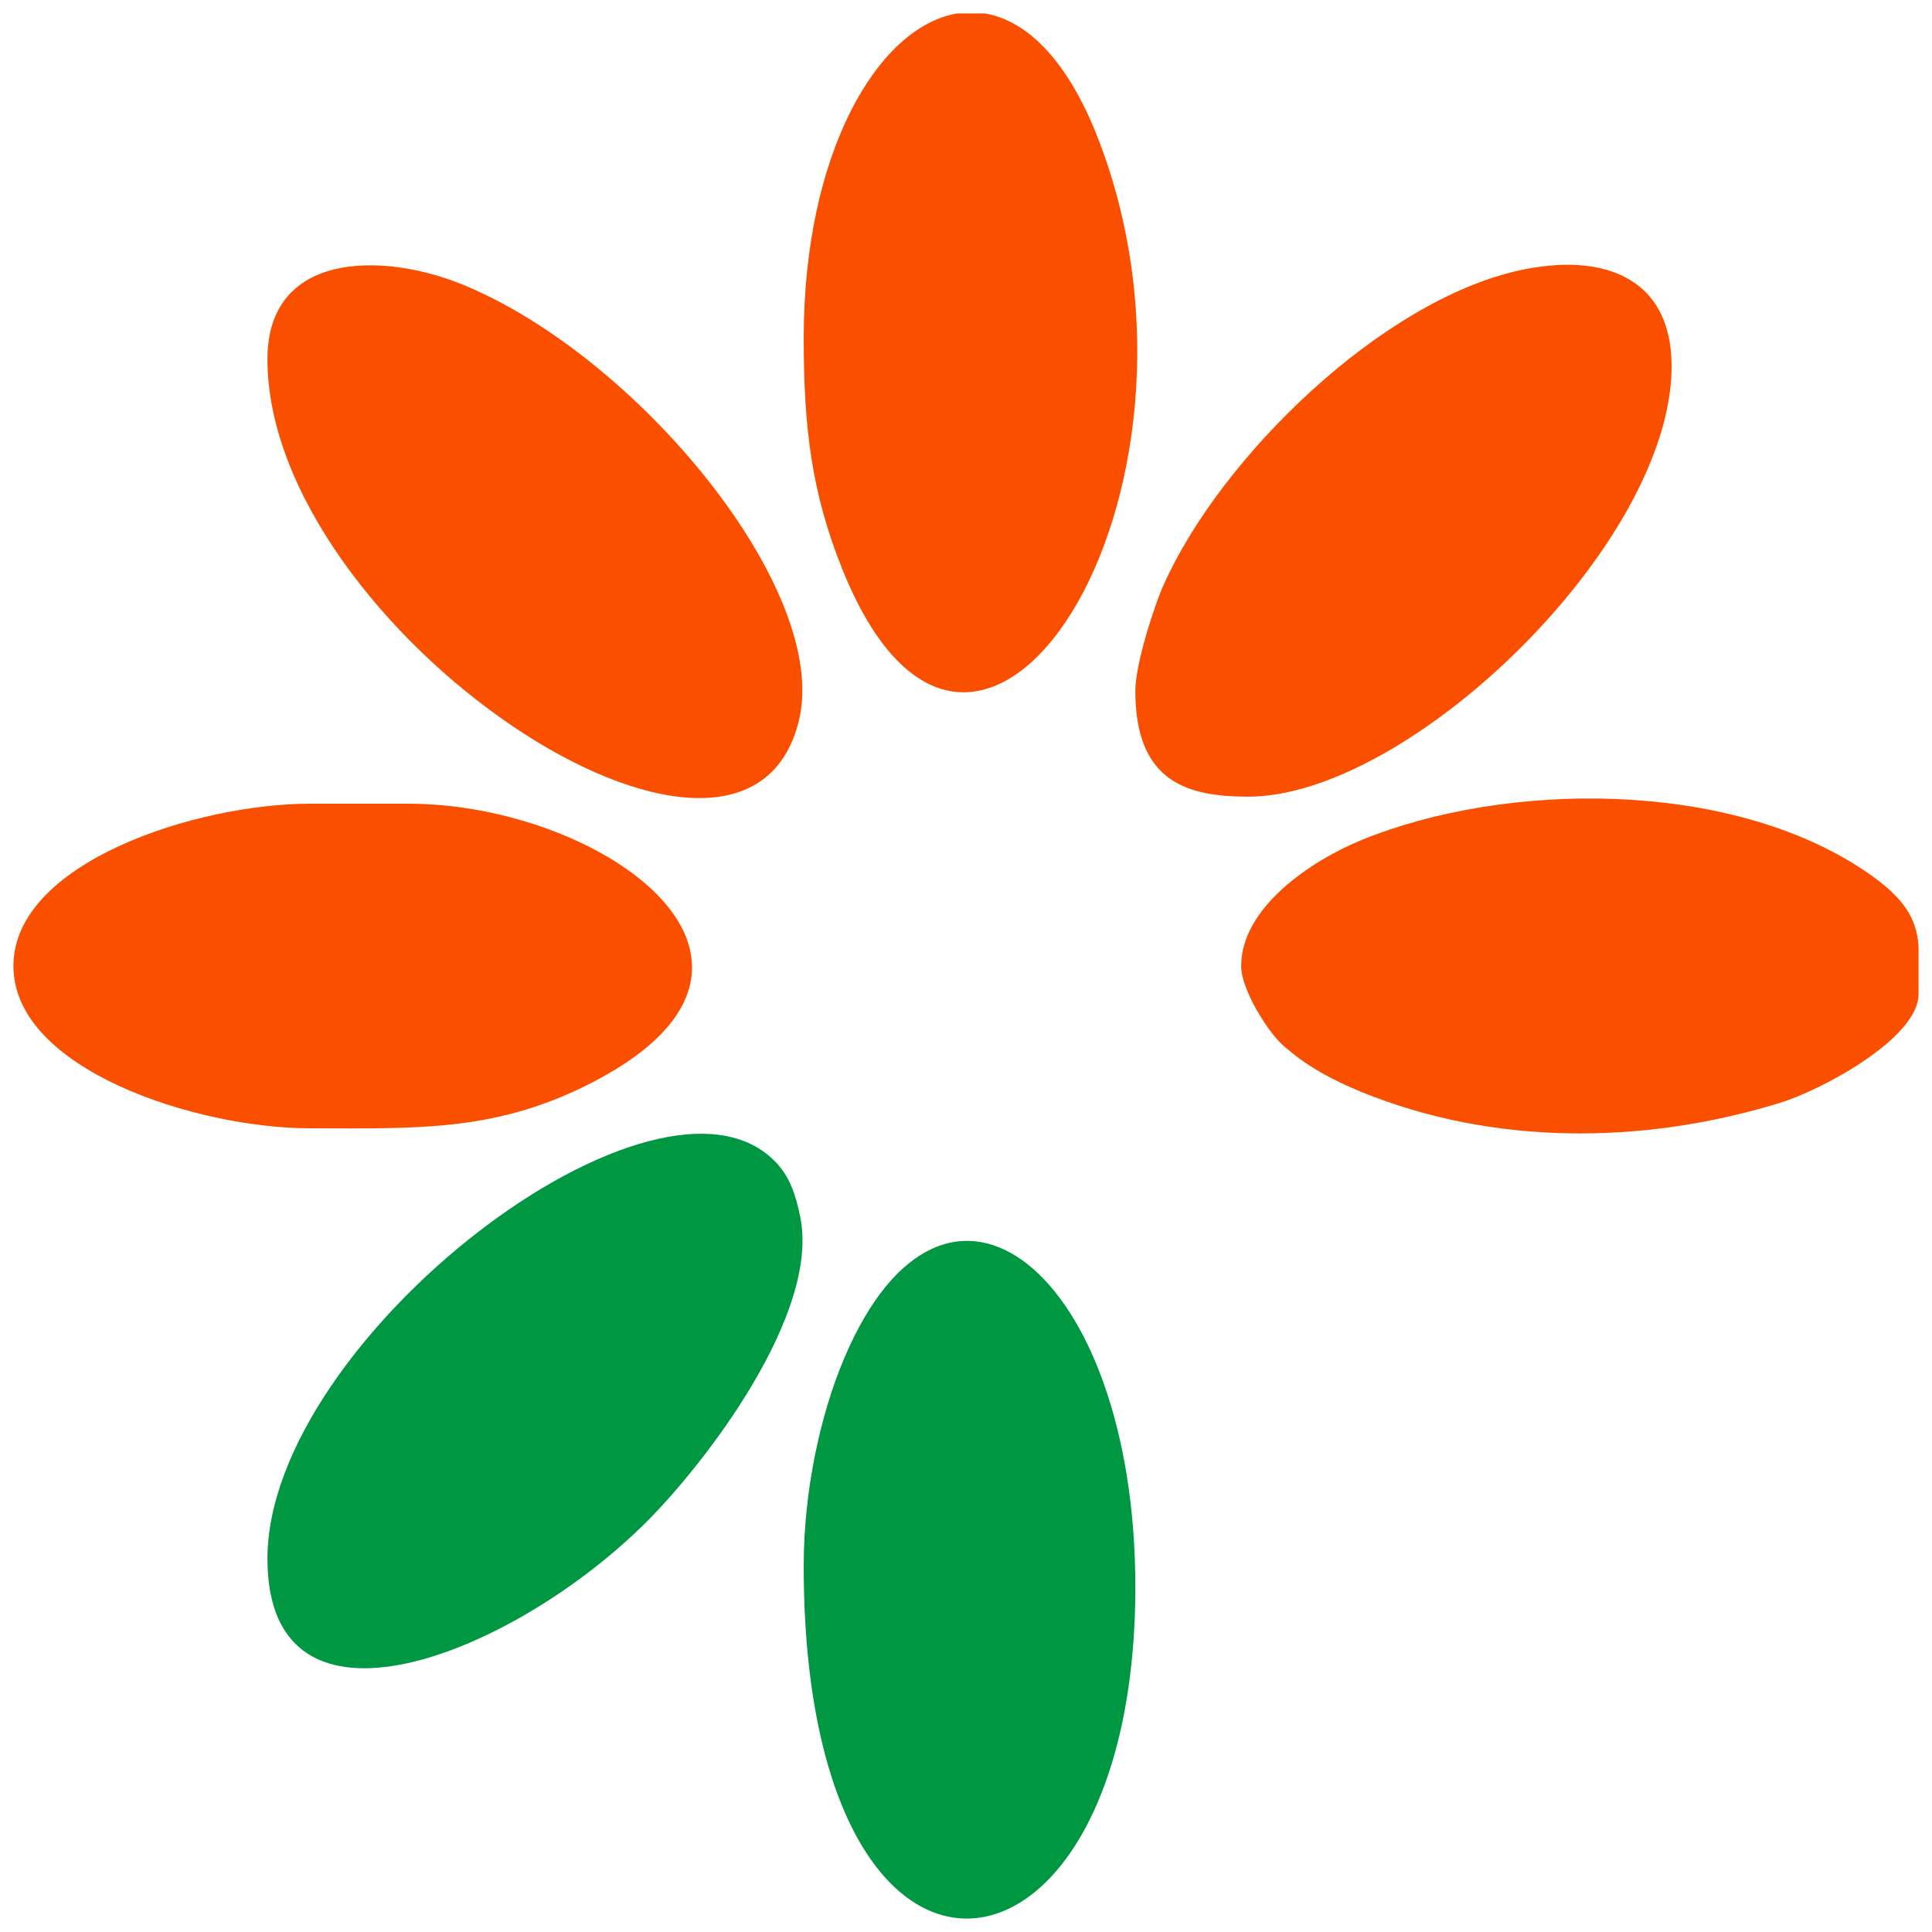 <?xml version="1.0" encoding="UTF-8"?>
<!DOCTYPE svg PUBLIC "-//W3C//DTD SVG 1.1//EN" "http://www.w3.org/Graphics/SVG/1.1/DTD/svg11.dtd">
<!-- Creator: CorelDRAW 2017 -->
<svg xmlns="http://www.w3.org/2000/svg" xml:space="preserve" width="40.564mm" height="40.564mm" version="1.1" style="shape-rendering:geometricPrecision; text-rendering:geometricPrecision; image-rendering:optimizeQuality; fill-rule:evenodd; clip-rule:evenodd"
viewBox="0 0 4056.4 4056.4"
 xmlns:xlink="http://www.w3.org/1999/xlink"
 xmlns:serif="http://www.serif.com/"
 xmlns:dc="http://purl.org/dc/elements/1.1/"
 xmlns:cc="http://creativecommons.org/ns#"
 xmlns:rdf="http://www.w3.org/1999/02/22-rdf-syntax-ns#"
 xmlns:svg="http://www.w3.org/2000/svg"
 xmlns:sodipodi="http://sodipodi.sourceforge.net/DTD/sodipodi-0.dtd"
 xmlns:inkscape="http://www.inkscape.org/namespaces/inkscape"
 sodipodi:docname="TN-Logo.svg"
 inkscape:version="0.92.2 (5c3e80d, 2017-08-06)">
 <defs>
  <style type="text/css">
   <![CDATA[
    .fil0 {fill:#009743}
    .fil1 {fill:#FB4F00}
   ]]>
  </style>
 </defs>
 <g id="Capa_x0020_1">
  <sodipodi:namedview pagecolor="#ffffff" bordercolor="#666666" borderopacity="1" objecttolerance="10" gridtolerance="10" guidetolerance="10" inkscape:pageopacity="0" inkscape:pageshadow="2" inkscape:window-width="1920" inkscape:window-height="1049" id="namedview60" showgrid="false" inkscape:zoom="0.71572581" inkscape:cx="294.10704" inkscape:cy="82.665001" inkscape:window-x="0" inkscape:window-y="0" inkscape:window-maximized="1" inkscape:current-layer="svg58"/>
  <sodipodi:namedview pagecolor="#ffffff" bordercolor="#666666" borderopacity="1" objecttolerance="10" gridtolerance="10" guidetolerance="10" inkscape:pageopacity="0" inkscape:pageshadow="2" inkscape:window-width="1920" inkscape:window-height="1049" id="namedview60" showgrid="false" inkscape:zoom="0.71572581" inkscape:cx="294.10704" inkscape:cy="82.665001" inkscape:window-x="0" inkscape:window-y="0" inkscape:window-maximized="1" inkscape:current-layer="svg58"/>
  <g id="_2000432067872">
   <g>
    <path class="fil0" d="M1687.46 3287.47c0,1023.89 696.29,936.32 696.29,44.45 0,-661.63 -398.16,-984.76 -611.94,-478.61 -48.89,115.75 -84.35,275.45 -84.35,434.16z"/>
    <path class="fil0" d="M561.53 3272.66c0,409 516.23,202.3 796.3,-77.77 122.9,-122.89 363.76,-435.61 322.38,-639.69 -10.15,-50.03 -23.08,-84.86 -50.29,-113.89 -243.93,-260.25 -1068.39,369.91 -1068.39,831.35z"/>
   </g>
   <g>
    <path class="fil1" d="M2605.97 2028.21c0,50.18 56.34,138.08 86.51,165.35 49.17,44.45 105.3,74.34 167.12,99.55 271.76,110.81 586.54,112.08 877.99,22.28 91.72,-28.26 290.61,-137.27 290.61,-227.92l0 -101.62c-4.57,-54.77 -26.11,-98.84 -111.99,-156.76 -287.57,-193.95 -756.48,-188.16 -1056.61,-65.77 -105.03,42.82 -253.63,141.24 -253.63,264.89z"/>
    <path class="fil1" d="M1687.46 709.7c0,189.62 16.9,324.76 80.07,482.88 279.62,700.02 824.96,-148.78 540.31,-895.87 -64.68,-169.75 -151.62,-253.66 -239.9,-268.5l-58.38 0c-166.94,28.27 -322.1,293.22 -322.1,681.49z"/>
    <path class="fil1" d="M2383.75 1450.44c0,191.8 109.34,222.22 237.04,222.22 337.65,0 888.89,-530 888.89,-903.71 0,-188.04 -145.7,-239.37 -319.44,-201.3 -289.5,63.44 -626.81,391.22 -747.25,660.55 -18.78,42.01 -59.24,165.23 -59.24,222.24z"/>
    <path class="fil1" d="M28.2 2028.21c0,217.4 384.58,340.74 622.22,340.74 216.65,0 381.34,8.43 578.04,-88.63 514.72,-253.97 38.37,-592.85 -370.63,-592.85l-207.41 0c-237.64,0 -622.22,123.34 -622.22,340.74z"/>
    <path class="fil1" d="M561.53 754.14c0,564.14 998.95,1236.4 1115.75,759.16 67.14,-274.35 -340.89,-767.39 -706.89,-916.16 -168.03,-68.31 -408.86,-69.09 -408.86,157z"/>
   </g>
  </g>
 </g>
</svg>
